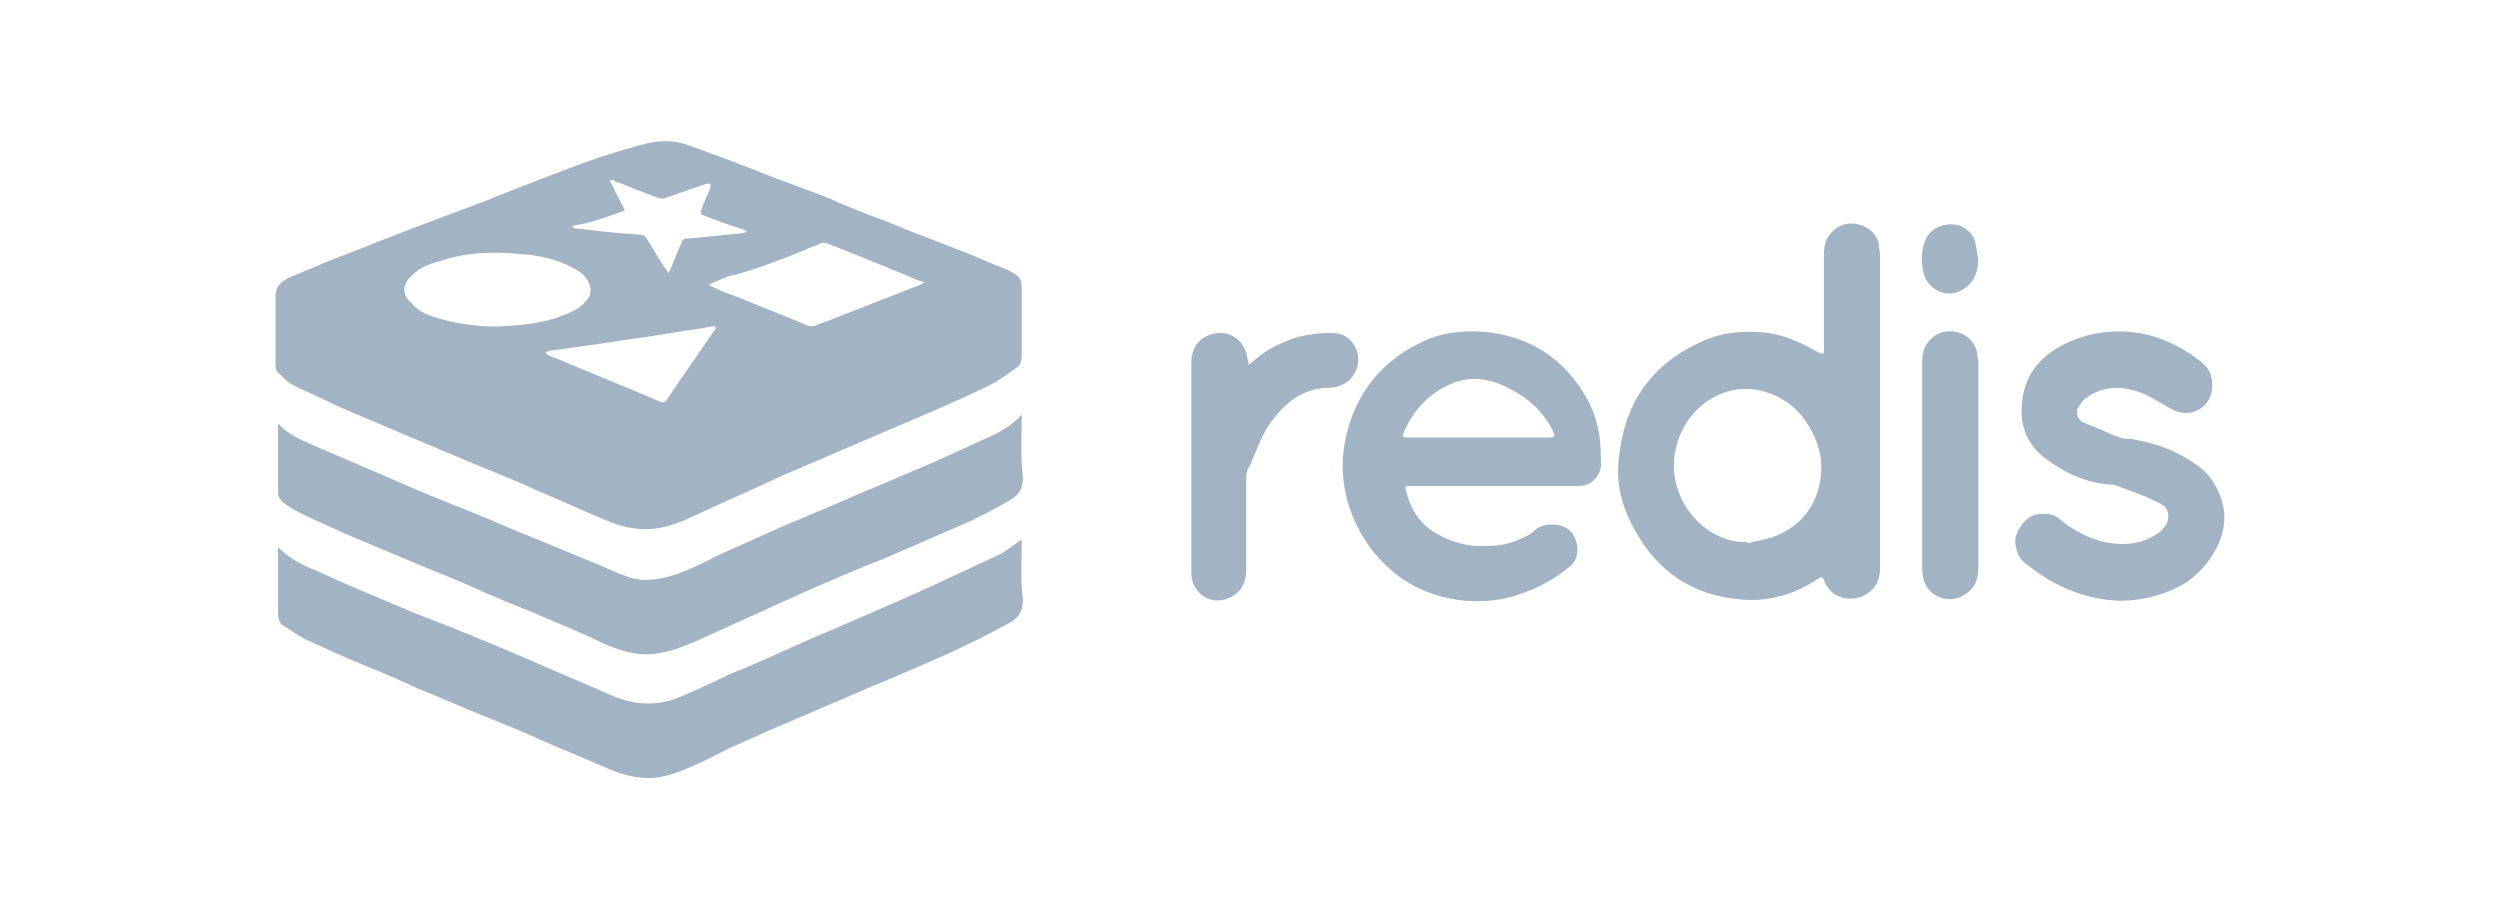 <?xml version="1.0" encoding="utf-8"?>
<!-- Generator: Adobe Illustrator 24.2.3, SVG Export Plug-In . SVG Version: 6.00 Build 0)  -->
<svg version="1.1" id="Layer_1" xmlns="http://www.w3.org/2000/svg" xmlns:xlink="http://www.w3.org/1999/xlink" x="0px" y="0px"
	 width="196px" height="72px" viewBox="0 0 196 72" style="enable-background:new 0 0 196 72;" xml:space="preserve">
<style type="text/css">
	.st0{opacity:0.4;}
	.st1{fill:#164368;}
</style>
<g class="st0">
	<path class="st1" d="M23,30.2c1.2,0.6,2.4,1.1,3.6,1.7c1.6,0.7,3.1,1.3,4.7,2c1.9,0.8,3.8,1.6,5.7,2.4c1.7,0.7,3.5,1.4,5.2,2.2
		c1.7,0.7,3.4,1.5,5.1,2.2c0.7,0.3,1.5,0.6,2.3,0.7c1.7,0.3,3.2-0.2,4.7-0.9c2.3-1.1,4.7-2.1,7-3.2c2.8-1.2,5.6-2.4,8.4-3.6
		c2.6-1.1,5.2-2.2,7.7-3.4c0.8-0.4,1.5-0.9,2.2-1.4c0.4-0.2,0.5-0.6,0.5-1c0-0.9,0-1.8,0-2.7c0-0.9,0-1.9,0-2.8
		c0-0.4-0.2-0.7-0.5-0.9c-0.2-0.1-0.3-0.2-0.5-0.3c-1.3-0.5-2.6-1.1-3.9-1.6c-1.8-0.7-3.7-1.4-5.6-2.2c-1.6-0.6-3.2-1.2-4.7-1.9
		c-1.6-0.6-3.2-1.2-4.8-1.8c-2-0.8-4.1-1.6-6.1-2.3c-1-0.4-2.1-0.4-3.1-0.2c-1.3,0.3-2.5,0.7-3.8,1.1c-1.5,0.5-3,1.1-4.6,1.7
		c-1.5,0.6-2.9,1.1-4.3,1.7c-1.6,0.6-3.2,1.2-4.8,1.8c-1.3,0.5-2.6,1-3.9,1.5c-1.4,0.6-2.9,1.1-4.3,1.7c-0.9,0.4-1.7,0.7-2.6,1.1
		c-0.6,0.3-1,0.7-1,1.4c0,1.8,0,3.6,0,5.4c0,0.3,0.1,0.6,0.3,0.7C22.3,29.7,22.6,30,23,30.2z M56,25.9c-1.2,1.8-2.5,3.6-3.7,5.4
		c-0.1,0.2-0.3,0.3-0.5,0.2c-2.2-0.9-4.3-1.8-6.5-2.7c-0.7-0.3-1.4-0.6-2.2-0.9c-0.1,0-0.2-0.1-0.3-0.2c0,0,0-0.1,0-0.1
		c0.1,0,0.2-0.1,0.3-0.1c1.4-0.2,2.9-0.4,4.3-0.6c1.8-0.3,3.5-0.5,5.3-0.8c1-0.2,2.1-0.3,3.1-0.5c0.1,0,0.2,0,0.3,0
		C56.1,25.8,56.1,25.9,56,25.9z M63.1,19.6c0.4-0.2,0.8-0.3,1.2-0.5c0.2-0.1,0.4-0.1,0.6,0c2.1,0.8,4.2,1.7,6.2,2.5
		c0.4,0.2,0.9,0.4,1.3,0.5c0,0,0,0.1,0,0.1c-0.2,0.1-0.4,0.2-0.7,0.3c-2.3,0.9-4.6,1.8-6.9,2.7c-0.3,0.1-0.6,0.2-0.8,0.3
		c-0.4,0.2-0.8,0-1.2-0.2c-1.7-0.7-3.5-1.4-5.2-2.1c-0.6-0.2-1.1-0.4-1.7-0.7c-0.1,0-0.2-0.1-0.3-0.2c0.5-0.2,0.9-0.4,1.4-0.6
		C59.1,21.2,61.1,20.4,63.1,19.6z M49,16.5c-0.4-0.8-0.8-1.5-1.2-2.4c0.2,0,0.3,0,0.4,0.1c1.1,0.4,2.2,0.9,3.4,1.3
		c0.4,0.2,0.8-0.1,1.2-0.2c0.9-0.3,1.7-0.6,2.6-0.9c0.1,0,0.2,0,0.3,0c0,0.1,0,0.2,0,0.3c-0.2,0.6-0.5,1.1-0.7,1.7
		c-0.1,0.3-0.1,0.4,0.2,0.5c1,0.4,2.1,0.8,3.1,1.1c0.1,0,0.1,0.1,0.3,0.2c-0.2,0-0.4,0.1-0.5,0.1c-1.4,0.1-2.8,0.3-4.2,0.4
		c-0.3,0-0.4,0.1-0.5,0.4c-0.3,0.6-0.5,1.3-0.8,1.9c0,0.1-0.1,0.2-0.2,0.4c-0.2-0.3-0.4-0.6-0.6-0.9c-0.4-0.6-0.7-1.2-1.1-1.8
		c-0.1-0.2-0.3-0.3-0.5-0.3c-1.7-0.1-3.4-0.3-5.1-0.5c-0.1,0-0.1,0-0.2-0.1c0,0,0-0.1,0-0.1C46.3,17.5,47.6,17,49,16.5z M32.3,21.6
		c0.6-0.6,1.3-0.9,2.1-1.1c2-0.7,4.1-0.8,6.2-0.6c1.6,0.1,3.1,0.4,4.5,1.2c0.5,0.3,0.9,0.6,1.1,1.2c0.2,0.4,0.1,0.8-0.1,1.1
		c-0.5,0.7-1.1,1-1.9,1.3c-1.7,0.7-3.4,0.8-5.2,0.9c-1.6,0-3.2-0.2-4.8-0.7c-0.7-0.2-1.4-0.5-1.9-1.1C31.5,23.1,31.5,22.3,32.3,21.6
		z"/>
	<path class="st1" d="M80.1,33c0-0.1,0-0.3,0-0.5c-0.6,0.7-1.3,1.1-2,1.5c-2.2,1-4.5,2.1-6.7,3c-1.8,0.8-3.6,1.5-5.4,2.3
		c-1.8,0.8-3.6,1.5-5.4,2.3c-1.7,0.8-3.5,1.5-5.2,2.4c-1.3,0.6-2.5,1.2-3.9,1.4c-0.8,0.1-1.6,0.1-2.3-0.2c-0.7-0.2-1.5-0.6-2.2-0.9
		c-1.7-0.7-3.4-1.4-5.1-2.1c-1.8-0.7-3.5-1.5-5.3-2.2c-2-0.8-4-1.6-6-2.5c-1.9-0.8-3.7-1.6-5.6-2.4c-1.1-0.5-2.3-0.9-3.2-1.9
		c0,0.1,0,0.2,0,0.3c0,1.7,0,3.4,0,5.1c0,0.4,0.2,0.6,0.4,0.8c0.4,0.3,0.9,0.6,1.3,0.8c1.2,0.6,2.4,1.1,3.7,1.7
		c1.9,0.8,3.8,1.6,5.7,2.4c1.7,0.7,3.5,1.4,5.2,2.2c1.6,0.7,3.2,1.3,4.8,2c1.4,0.6,2.9,1.2,4.3,1.9c1.1,0.5,2.3,0.9,3.5,0.9
		c1.3,0,2.6-0.5,3.8-1c2.9-1.3,5.7-2.6,8.6-3.9c2.1-0.9,4.1-1.8,6.2-2.6c2.3-1,4.6-2,6.9-3c1-0.5,2-1,3-1.6c0.7-0.4,1-0.9,1-1.8
		C80,35.9,80.1,34.5,80.1,33z"/>
	<path class="st1" d="M80.1,42.7c0-0.1,0-0.3,0-0.4c-0.6,0.4-1.2,0.9-1.8,1.2c-1.9,0.9-3.9,1.8-5.8,2.7c-1.8,0.8-3.6,1.6-5.5,2.4
		c-1.5,0.7-3.1,1.3-4.6,2c-1.8,0.8-3.5,1.6-5.3,2.3c-1.2,0.6-2.5,1.2-3.7,1.7c-1.8,0.8-3.7,0.7-5.5-0.1c-2.2-1-4.5-1.9-6.7-2.9
		c-2.8-1.2-5.7-2.4-8.6-3.5c-2.6-1.1-5.3-2.2-7.9-3.4c-1-0.4-2-0.9-2.9-1.8c0,0.2,0,0.4,0,0.5c0,1.6,0,3.1,0,4.7
		c0,0.4,0.1,0.8,0.5,1c0.5,0.3,1,0.7,1.6,1c1.3,0.6,2.6,1.2,3.8,1.7c1.7,0.7,3.4,1.4,5.1,2.2c1.8,0.7,3.5,1.5,5.3,2.2
		c1.5,0.6,3,1.2,4.5,1.9c1.6,0.7,3.1,1.3,4.7,2c1.1,0.5,2.3,0.9,3.5,0.9c1.2,0,2.3-0.4,3.4-0.9c1-0.4,1.9-0.9,2.9-1.4
		c1.6-0.7,3.3-1.5,5-2.2c1.6-0.7,3.3-1.4,4.9-2.1c1.6-0.7,3.1-1.3,4.7-2c1.4-0.6,2.8-1.2,4.2-1.9c1.1-0.5,2.2-1.1,3.3-1.7
		c0.7-0.4,1-0.9,1-1.8C80,45.6,80.1,44.2,80.1,42.7z"/>
	<path class="st1" d="M147.3,19.1c-0.3-1.3-2-2-3.2-1.3c-0.8,0.5-1.1,1.2-1.1,2.1c0,2.5,0,4.9,0,7.4c0,0.5,0,0.5-0.5,0.3
		c-1.2-0.7-2.5-1.3-3.9-1.5c-1.7-0.2-3.4-0.1-5,0.6c-4.2,1.8-6.3,5-6.7,9.4c-0.2,1.9,0.3,3.8,1.3,5.5c1.8,3.3,4.6,5.1,8.3,5.4
		c2.2,0.2,4.2-0.4,6-1.6c0.3-0.2,0.4-0.2,0.5,0.1c0.5,1.4,2.1,1.8,3.3,1.1c0.8-0.5,1.1-1.2,1.1-2.1c0-4.1,0-8.2,0-12.3
		c0-4.1,0-8.1,0-12.2C147.4,19.8,147.3,19.4,147.3,19.1z M142.6,38.2c-0.5,1.9-1.7,3.2-3.6,3.9c-0.6,0.2-1.3,0.3-2,0.5
		c0,0,0-0.1,0-0.1c-2.4,0.1-4.5-1.7-5.3-3.7c-0.5-1.2-0.6-2.4-0.3-3.7c0.5-2.2,2.2-4,4.4-4.5c2.4-0.5,4.9,0.8,6,2.8
		C142.8,35,143,36.6,142.6,38.2z"/>
	<path class="st1" d="M124.5,31.4c-1.8-3.3-4.6-5.1-8.3-5.4c-1.7-0.1-3.4,0.1-4.9,0.9c-3.3,1.6-5.3,4.4-5.9,8
		c-0.3,1.7-0.1,3.3,0.4,4.9c0.7,2,1.8,3.7,3.5,5.1c1.6,1.3,3.5,2,5.6,2.2c1.4,0.1,2.8,0,4.2-0.5c1.5-0.5,2.8-1.2,4-2.2
		c0.7-0.6,0.7-1.6,0.3-2.4c-0.6-1.1-2.4-1.1-3.1-0.4c-0.2,0.2-0.5,0.4-0.8,0.5c-0.9,0.5-1.9,0.7-2.9,0.7c-1.5,0.1-2.9-0.3-4.2-1.1
		c-1.1-0.7-1.8-1.8-2.1-3c-0.2-0.6-0.2-0.6,0.4-0.6c2.2,0,4.3,0,6.5,0c0.6,0,1.2,0,1.8,0c1.6,0,3.2,0,4.8,0c0.7,0,1.3-0.4,1.6-1.1
		c0.2-0.4,0.1-0.9,0.1-1.3C125.5,34.2,125.2,32.7,124.5,31.4z M121.3,34.3c-1.8,0-3.6,0-5.4,0c-1.8,0-3.7,0-5.5,0
		c-0.5,0-0.5-0.1-0.3-0.5c0.8-1.8,2.1-3.1,3.9-3.8c1.6-0.6,3.2-0.2,4.6,0.6c1.3,0.7,2.4,1.7,3.1,3.1C122,34.3,121.9,34.3,121.3,34.3
		z"/>
	<path class="st1" d="M174.3,39.7c-0.3-1.3-0.9-2.4-2-3.2c-1.4-1-3-1.7-4.8-2c-0.3-0.1-0.6-0.1-0.9-0.1c-0.5-0.1-1-0.3-1.4-0.5
		c-0.6-0.3-1.3-0.5-1.9-0.8c-0.4-0.2-0.6-0.7-0.4-1.1c0.1-0.2,0.3-0.4,0.4-0.6c1.3-1.1,2.8-1.2,4.3-0.7c0.9,0.3,1.8,0.9,2.7,1.4
		c0.9,0.5,2,0.3,2.6-0.4c0.6-0.6,0.7-1.8,0.3-2.6c-0.3-0.6-0.9-0.9-1.4-1.3c-1.5-1-3.2-1.7-5.1-1.8c-1.6-0.1-3.2,0.2-4.7,0.9
		c-2.1,1-3.4,2.6-3.5,5c-0.1,1.6,0.5,3,1.8,4c1.6,1.2,3.3,2,5.3,2.1c0.1,0,0.2,0,0.4,0.1c0.5,0.2,1.1,0.4,1.6,0.6
		c0.6,0.2,1.2,0.5,1.8,0.8c0.6,0.3,0.7,0.9,0.5,1.5c-0.2,0.3-0.4,0.6-0.7,0.8c-1.3,0.9-2.7,1-4.2,0.7c-1.3-0.3-2.4-0.9-3.4-1.7
		c-0.3-0.3-0.7-0.5-1.2-0.5c-0.8-0.1-1.5,0.2-2,1c-0.5,0.7-0.5,1.4-0.2,2.1c0.2,0.6,0.8,0.9,1.3,1.3c2,1.5,4.3,2.3,6.6,2.4
		c2,0,3.8-0.5,5.4-1.5C173.2,44.4,174.8,42,174.3,39.7z"/>
	<path class="st1" d="M106.3,27.3c-0.4-0.8-1-1.2-1.9-1.2c-0.9,0-1.7,0.1-2.6,0.3c-1.2,0.4-2.4,0.9-3.4,1.8
		c-0.1,0.1-0.3,0.2-0.5,0.4c0-0.2-0.1-0.4-0.1-0.5c-0.2-1.6-1.7-2.4-3.1-1.8c-0.9,0.4-1.3,1.2-1.3,2.1c0,5.4,0,10.9,0,16.3
		c0,0.3,0,0.6,0.1,0.9c0.4,1.2,1.6,1.8,2.8,1.3c1-0.4,1.4-1.2,1.4-2.2c0-2.3,0-4.7,0-7c0-0.4,0-0.8,0.3-1.2c0.1-0.1,0.1-0.3,0.2-0.5
		c0.4-0.9,0.7-1.8,1.3-2.7c1.2-1.7,2.6-2.9,4.8-2.9C106,30.3,106.9,28.7,106.3,27.3z"/>
	<path class="st1" d="M155,27.6c-0.4-1.6-2.2-2-3.3-1.3c-0.7,0.5-1,1.2-1,2c0,2.7,0,5.4,0,8.1c0,2.7,0,5.4,0,8c0,0.3,0,0.6,0.1,1
		c0.3,1.3,1.9,2,3.1,1.3c0.9-0.5,1.2-1.2,1.2-2.2c0-5.4,0-10.8,0-16.2C155.1,28.2,155,27.9,155,27.6z"/>
	<path class="st1" d="M153.3,17.6c-1-0.1-1.9,0.3-2.3,1.1c-0.4,0.9-0.4,1.8-0.2,2.7c0.2,0.8,0.9,1.5,1.8,1.6
		c0.8,0.1,1.7-0.4,2.1-1.1c0.3-0.5,0.4-1,0.4-1.6c-0.1-0.4-0.1-0.7-0.2-1.1C154.8,18.3,154,17.7,153.3,17.6z"/>
</g>
</svg>
